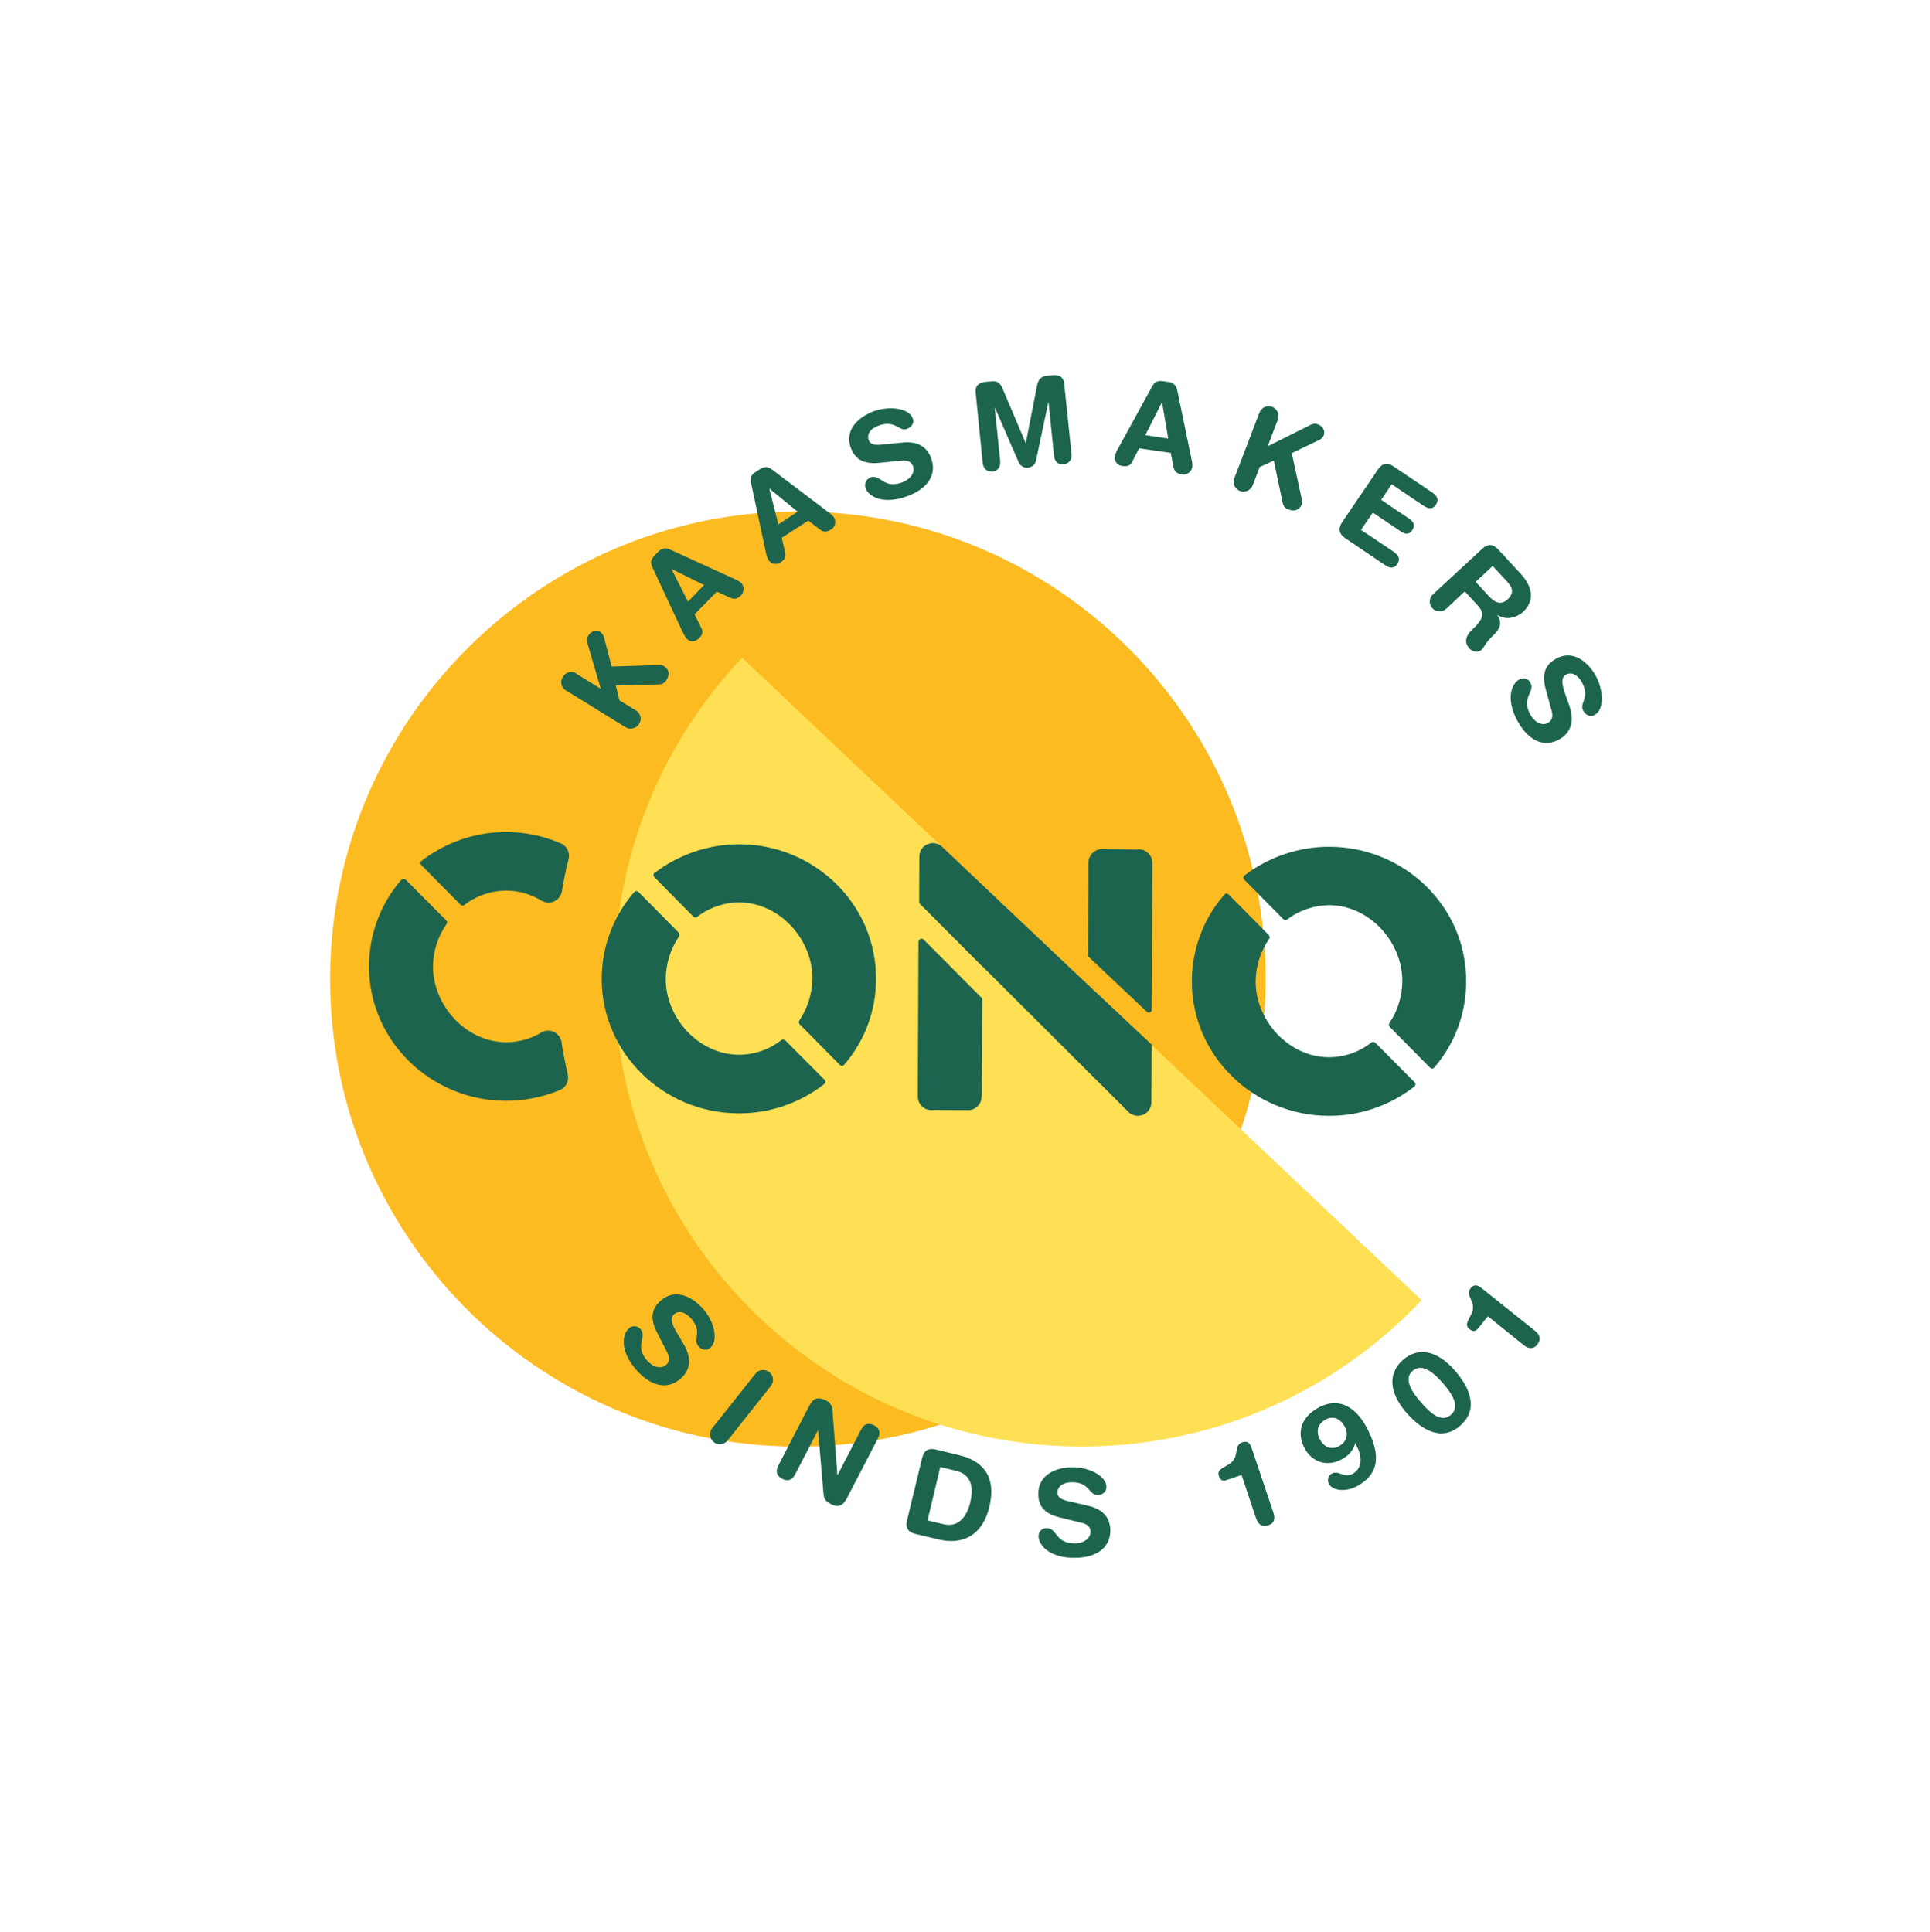 <?xml version="1.0" encoding="utf-8"?>
<!-- Generator: Adobe Illustrator 27.8.0, SVG Export Plug-In . SVG Version: 6.00 Build 0)  -->
<svg version="1.1" id="Laag_1" xmlns="http://www.w3.org/2000/svg" xmlns:xlink="http://www.w3.org/1999/xlink" x="0px" y="0px"
	 viewBox="0 0 850 851" style="enable-background:new 0 0 850 851;" xml:space="preserve">
<style type="text/css">
	.st0{fill:none;}
	.st1{fill:#FBBB21;}
	.st2{fill:#FFE054;}
	.st3{fill:#1D644F;}
</style>
<g id="Logo_Kader">
	<circle class="st0" cx="425" cy="426" r="425"/>
</g>
<g id="Logo_CONIO">
	<path class="st1" d="M350.6,637.2c113.7,0.5,206.3-91.3,206.8-205.1s-91.3-206.3-205-206.8s-206.4,91.3-207,205
		S236.8,636.7,350.6,637.2"/>
	<path class="st2" d="M335,580.9c82.6,78.1,213,74.5,291.1-8.2l-299.3-283C248.7,372.4,252.3,502.8,335,580.9"/>
	<path class="st3" d="M249.4,304.2c-2-1-2.8-3.5-1.8-5.5c0.1-0.2,0.2-0.4,0.3-0.5c1.1-2,3.5-2.8,5.6-1.7c0.2,0.1,0.3,0.2,0.4,0.3
		l10.7,6.6l-5.7-19.5c-0.4-1.4-0.6-2.6,0.2-3.9c1.1-1.8,3.2-2.9,5.2-1.7c0.9,0.6,1.6,1.6,1.8,2.8l3.3,12.5l19.2-0.6
		c1.5,0,2.8-0.2,3.8,0.4c2.7,1.7,2.3,4.2,1.2,6c-0.9,1.5-1.8,2.1-4,2.1l-18.4,0.4l1.6,6.6l7.4,4.5c2,1.3,2.6,4,1.2,6
		c-1.3,1.9-3.8,2.5-5.8,1.4L249.4,304.2z"/>
	<path class="st3" d="M287.2,249.6c-0.9-1.9-0.4-3.4,1.1-4.9l1.4-1.5c1.4-1.4,2.9-2.3,5.5-1.1l28.2,12.9c1.1,0.4,2.1,1,3,1.7
		c1.5,1.6,1.4,4.1-0.1,5.6c-1.4,1.4-2.8,1.8-4.5,1.1l-6.1-2.8l-9.8,10l3,6.1c0.8,1.6,0.5,3-1,4.4c-1.7,1.7-3.9,1.9-5.5,0.2
		c-0.7-0.9-1.3-1.9-1.8-3L287.2,249.6z M295.7,250.6L295.7,250.6L303,265l7.1-7.3L295.7,250.6z"/>
	<path class="st3" d="M330.7,212.4c-0.5-2,0.3-3.4,2.1-4.5l1.7-1.1c1.6-1.1,3.4-1.6,5.6,0.1l24.7,18.7c1,0.7,1.8,1.4,2.5,2.3
		c1.1,1.9,0.5,4.3-1.4,5.4c-1.6,1-3.1,1.2-4.6,0.1l-5.3-4.1l-11.7,7.6l1.5,6.6c0.4,1.7-0.2,3-1.9,4.1c-1.6,1.3-3.9,1-5.2-0.6
		c-0.1-0.1-0.2-0.2-0.3-0.4c-0.5-1-0.9-2.1-1.1-3.3L330.7,212.4z M338.8,215.2L338.8,215.2l4,15.8l8.5-5.6L338.8,215.2z"/>
	<path class="st3" d="M397,195c8.1-1,11.6,2.7,13.1,6.9c2.4,6.5-0.7,13.1-10.6,16.7c-10.3,3.8-16.9,0.3-18.3-3.6
		c-0.7-1.8,0.2-3.8,2-4.6c0.1,0,0.1-0.1,0.2-0.1c4.4-1.6,5.7,5.3,13.9,2.2c4.2-1.6,5.7-4.8,4.8-7.1c-0.5-1.5-1.8-2.8-4.9-2.5
		l-10.1,1c-8.1,0.8-10.9-2.8-12.4-6.6c-2.9-8,3.4-13.7,10.3-16.2c6.4-2.3,15.2-1.5,17,3.2c0.8,2-0.6,3.9-2.5,4.6
		c-3.8,1.4-5-4.2-12.6-1.4c-3.8,1.4-5.2,3.9-4.3,6.4s4.2,2.2,7,1.8L397,195z"/>
	<path class="st3" d="M429.7,173c-0.4-3.5,1.9-4.5,4.3-4.8l2.5-0.2c2.7-0.3,4.1,0.6,5.2,3.5l10,23.6h0.1l4.9-25.1
		c0.6-3,1.8-4.2,4.5-4.5l2.4-0.2c2.3-0.2,4.8,0.3,5.1,3.8l3.2,30.8c0.2,2.2-0.6,4.3-3.5,4.6s-4-1.7-4.2-3.8l-2.4-23.5h-0.1l-5.5,26
		c-0.6,2.1-2.9,3.3-5,2.7c-1-0.3-1.9-1-2.4-1.9l-10.6-24.4h-0.1l2.4,23.5c0.2,2.2-0.6,4.3-3.4,4.6s-4.1-1.7-4.3-3.8L429.7,173z"/>
	<path class="st3" d="M507.6,169.9c1-1.8,2.5-2.3,4.6-2l2.1,0.3c2,0.3,3.6,1,4.2,3.8l6.3,30.4c0.3,1.1,0.4,2.3,0.3,3.4
		c-0.4,2.1-2.4,3.5-4.6,3.2c-1.9-0.3-3.2-1.2-3.6-2.9l-1.3-6.6l-13.9-2l-3.1,6c-0.8,1.6-2.1,2.1-4.2,1.8c-2-0.1-3.6-1.9-3.5-3.9
		c0-0.1,0-0.3,0.1-0.4c0.3-1.1,0.7-2.2,1.3-3.2L507.6,169.9z M511.8,177.3h-0.1l-7.3,14.4l10.1,1.5L511.8,177.3z"/>
	<path class="st3" d="M554.7,181.7c0.9-2.2,3.4-3.4,5.6-2.5s3.4,3.4,2.5,5.6l-4.5,11.8l18.2-9.1c1.3-0.7,2.5-1.1,3.9-0.6
		c1.9,0.7,3.4,2.7,2.6,4.8c-0.4,1.1-1.3,1.9-2.4,2.3l-11.7,5.6l4.1,18.8c0.3,1.4,0.7,2.8,0.3,3.8c-1.2,3-3.8,3-5.7,2.3
		c-1.6-0.6-2.4-1.4-2.8-3.5l-3.8-18.1l-6.2,2.8l-3.1,8.1c-0.9,2.2-3.4,3.3-5.6,2.5s-3.3-3.4-2.5-5.6L554.7,181.7z"/>
	<path class="st3" d="M606.8,206.9c2.2-3.2,4.5-3.1,7-1.4l16.9,11.4c2.1,1.4,3.2,3.1,1.7,5.4s-3.5,1.8-5.6,0.4l-13.9-9.4l-4.6,6.9
		l12.2,8.2c1.9,1.3,3,2.8,1.5,5.1s-3.4,1.8-5.2,0.5l-12.2-8.2l-5.2,7.6l14.3,9.6c2.1,1.4,3.2,3.1,1.7,5.4s-3.5,1.9-5.6,0.4
		l-17.3-11.7c-2.5-1.7-3.5-3.9-1.4-7.1L606.8,206.9z"/>
	<path class="st3" d="M652.7,241.8c2.8-2.6,5.1-2,7.2,0.3l9.8,10.6c7,7.6,4.7,13.5,1.1,16.8c-3.1,2.8-7.7,3.8-11.2,1.4l-0.1,0.1
		c2.5,3.7,0.7,6.5-2.1,9.1c-3.2,3-3.7,5-5,6.2c-1.5,1.4-3.9,0.8-5.3-0.7c-3.2-3.5-0.1-6.9,1-8c4.9-4.5,6.1-7.2,2.8-10.8l-5.8-6.3
		l-8.1,7.6c-1.7,1.7-4.5,1.6-6.1-0.1c-1.7-1.7-1.6-4.5,0.1-6.1c0.1-0.1,0.1-0.1,0.2-0.2L652.7,241.8z M649.9,256.3l5.9,6.4
		c2.2,2.4,5.1,4.2,8.2,1.3s2.1-5.3-0.5-8.1l-6.1-6.6L649.9,256.3z"/>
	<path class="st3" d="M691.4,311.6c2.3,7.8-0.8,11.9-4.7,14.1c-6,3.4-13,1.4-18.2-7.8c-5.4-9.6-3-16.6,0.6-18.6
		c1.7-1,3.8-0.5,4.8,1.2c0,0.1,0.1,0.2,0.1,0.2c2.3,4.1-4.3,6.4,0,14.1c2.2,3.9,5.6,4.9,7.8,3.6c1.3-0.8,2.4-2.2,1.6-5.2l-2.7-9.8
		c-2.1-7.9,1-11.2,4.5-13.2c7.4-4.2,14,1.1,17.6,7.5c3.3,5.9,4,14.8-0.5,17.2c-1.9,1.1-3.9,0.1-5-1.8c-2-3.5,3.3-5.7-0.7-12.7
		c-2-3.5-4.7-4.5-7-3.2s-1.5,4.5-0.7,7.2L691.4,311.6z"/>
	<path class="st3" d="M301.4,592.6c3.9,7.2,1.7,11.8-1.7,14.7c-5.2,4.6-12.5,4-19.4-3.8c-7.3-8.3-6.4-15.6-3.3-18.4
		c1.4-1.3,3.6-1.2,4.9,0.2c0.1,0.1,0.1,0.1,0.2,0.2c3.1,3.5-2.9,7.2,2.9,13.8c3,3.4,6.5,3.6,8.4,1.9c1.1-1,1.9-2.7,0.5-5.4l-4.6-9
		c-3.7-7.2-1.4-11.2,1.7-13.9c6.4-5.6,13.9-1.8,18.8,3.8c4.5,5.1,6.9,13.7,3,17c-1.6,1.4-3.8,0.9-5.2-0.7c-2.7-3,2.1-6.2-3.3-12.3
		c-2.7-3-5.5-3.5-7.5-1.7s-0.5,4.7,0.8,7.2L301.4,592.6z"/>
	<path class="st3" d="M332.7,605.1c1.5-1.9,4.2-2.2,6.1-0.7s2.2,4.2,0.7,6.1l0,0l-19.2,24.2c-1.6,1.8-4.3,2-6.1,0.4
		c-1.7-1.5-2-4-0.7-5.8L332.7,605.1z"/>
	<path class="st3" d="M356.6,618.9c1.7-3.2,3.9-3.7,7.2-2c1.6,0.7,2.7,2.3,2.8,4l2.2,28.8h0.1l10.4-20.1c1.3-2.5,3.3-3,5.6-1.8
		s3.1,3.2,1.8,5.7l-13.8,26.6c-1.6,3.1-3.8,4.1-7,2.4c-2.4-1.3-3-2.2-3.2-4.3l-2.4-28.1h-0.1l-10.1,19.5c-1.3,2.5-3.3,3-5.6,1.8
		s-3.1-3.2-1.8-5.7L356.6,618.9z"/>
	<path class="st3" d="M406.1,642.3c0.9-3.8,3.1-4.5,6.1-3.8l10.3,2.5c9.2,2.2,16.7,8.3,13.2,22.8c-2.8,11.8-11,17-22.3,14.3
		l-10.1-2.4c-3-0.7-4.7-2.4-3.8-6.1L406.1,642.3z M408.5,669.7l7.1,1.7c6.8,1.6,10.4-3.9,11.7-9.6c1.8-7.3,0-12.4-6.1-13.9l-7.1-1.7
		L408.5,669.7z"/>
	<path class="st3" d="M478.9,663.2c8,1.7,10,6.4,10.1,10.8c0.1,6.9-5,12.1-15.5,12.2c-11,0.1-16-5.3-16.1-9.5
		c-0.1-1.9,1.4-3.6,3.4-3.6c0.1,0,0.2,0,0.2,0c4.7,0,3.6,6.8,12.4,6.7c4.5,0,6.9-2.6,6.9-5.1c0-1.6-0.8-3.2-3.8-3.9l-9.8-2.4
		c-7.9-1.9-9.4-6.2-9.4-10.3c-0.1-8.5,7.7-11.8,15.1-11.8c6.8-0.1,14.8,3.6,14.9,8.7c0,2.2-1.8,3.5-3.9,3.5c-4,0-3.4-5.7-11.5-5.6
		c-4,0.1-6.2,2-6.2,4.6s3.2,3.5,6,4L478.9,663.2z"/>
	<path class="st3" d="M546.8,649.7l-6.5,2.2c-1.7,0.6-2.8,0.3-3.5-1.8c-0.6-1.9,0.2-2.7,2.7-4.1l1.7-1c5.2-3.1,1.7-8.3,6-9.7
		c1.6-0.5,3.1-0.3,4,2.4l9.6,28.5c0.9,2.6,0.5,4.8-2.3,5.7s-4.4-0.5-5.3-3.1L546.8,649.7z"/>
	<path class="st3" d="M596.9,635.6c-0.8,3-2.8,5.5-5.6,7c-6.9,3.9-13.3,1.3-16.5-4.2c-4.3-7.7-1.2-14.4,5.6-18.2
		c9.8-5.5,17,0.5,21.1,7.9c7.6,13.7,5,21.6-3.6,26.4c-5.5,3-11,2-12.6-0.8c-0.9-1.6-0.4-3.7,1.2-4.6l0,0c3.1-1.7,5.4,2.2,9.2,0.1
		c4.8-2.7,4-8.4,1.6-12.6L596.9,635.6z M583.6,625.4c-3.3,1.9-4.2,5.2-2.2,8.8c2.2,3.9,5.5,4.4,8.5,2.7s4.3-5.1,2.2-8.7
		S586.9,623.5,583.6,625.4"/>
	<path class="st3" d="M617.9,599c6.5-5.6,14.8-4.6,23,4.9c6.2,7.1,10.6,16.8,2.2,24.1s-17.4,1.5-23.6-5.6
		C611.3,613,611.5,604.6,617.9,599 M639,623.2c3.1-2.7,2.7-6.7-3.5-13.9c-5.2-6-9.7-8.5-13.3-5.5s-1.7,7.9,3.6,13.9
		C631.9,624.9,635.9,625.9,639,623.2"/>
	<path class="st3" d="M655.3,579.8l-4.3,5.3c-1.1,1.4-2.2,1.7-3.9,0.3c-1.5-1.2-1.3-2.4,0-4.8l0.9-1.8c2.7-5.4-3.1-7.9-0.3-11.4
		c1.1-1.3,2.5-1.9,4.7-0.1l23.5,18.8c2.2,1.7,3,3.8,1.2,6.1s-4,2-6.2,0.2L655.3,579.8z"/>
	<path class="st3" d="M604.1,459.1c-5.4,4.3-12,6.6-18.9,6.6c-17.8-0.1-32.3-16.3-32.2-33.6c0.1-6.7,2.2-13.1,6-18.6l0,0
		c0.1-0.2,0.2-0.5,0.2-0.7c0-0.3-0.1-0.6-0.3-0.8l-0.2-0.2L541.1,394l0,0c-0.2-0.2-0.6-0.4-0.9-0.4c-0.3,0-0.7,0.1-0.9,0.4
		c-0.1,0.1-0.1,0.1-0.2,0.2c-9.1,10.5-14.1,23.9-14.2,37.8c-0.1,33,27.2,59.4,60.2,59.5c13.6,0.1,26.9-4.4,37.7-12.8
		c0.1-0.1,0.2-0.1,0.2-0.2c0.3-0.2,0.4-0.6,0.4-0.9c0-0.3-0.1-0.6-0.3-0.8l-0.1-0.1l-17.2-17.3l0,0c-0.2-0.2-0.6-0.4-0.9-0.4
		C604.6,458.9,604.4,459,604.1,459.1"/>
	<path class="st3" d="M585.6,373c-13.5-0.1-26.7,4.4-37.5,12.6l0,0c-0.3,0.2-0.5,0.6-0.5,1c0,0.3,0.1,0.7,0.4,0.9l0,0l17.2,17.4l0,0
		c0.2,0.2,0.6,0.4,0.9,0.4c0.3,0,0.5-0.1,0.7-0.2l0,0c5.3-4.1,11.9-6.3,18.6-6.4c17.8,0.1,32.3,16.3,32.2,33.6
		c-0.1,6.5-2,12.9-5.7,18.3v0.1c-0.1,0.2-0.2,0.4-0.2,0.7s0.1,0.6,0.3,0.9l0.1,0.1l17.7,17.9l0,0c0.2,0.2,0.6,0.4,0.9,0.4
		c0.4,0,0.7-0.1,0.9-0.4c9.1-10.5,14.1-23.9,14.1-37.8C646,399.5,618.6,373.1,585.6,373"/>
	<path class="st3" d="M432.6,440.2c0-0.3-0.1-0.5-0.3-0.7l-0.2-0.2L406.9,414l-0.3-0.3c-0.2-0.2-0.5-0.2-0.8-0.2
		c-0.7,0-1.2,0.5-1.3,1.2v0.2l-0.3,68.1l0,0c0,3.3,2.7,6,6,6c0.3,0,0.6,0,0.9-0.1l15.7,0.1l0,0c3.1-0.2,5.5-2.8,5.5-5.9V483h0.1
		l0.2-42.5L432.6,440.2z"/>
	<path class="st3" d="M405.2,398.2l27.5,27.6v-0.1l64.6,64.4l0,0c2.5,2.1,6.2,1.8,8.4-0.7c0.8-1,1.3-2.3,1.4-3.6l0,0v-0.5l0.1-25.2
		l-36.2-34l0,0l-56.5-53.5l0,0c-2.6-2-6.4-1.5-8.4,1.1c-0.7,1-1.2,2.1-1.2,3.4l0,0l-0.1,20.1c0,0.3,0.1,0.6,0.3,0.8L405.2,398.2z"/>
	<path class="st3" d="M176.7,387.6c-9.1,10.5-14.1,23.9-14.2,37.8c-0.1,33,27.2,59.4,60.2,59.5c8.2,0,16.3-1.6,23.8-4.7l-0.3,0.1
		c2.4-0.8,4-3.1,4-5.6c0-0.5-0.1-1.1-0.2-1.6l0.1,0.3c-1.5-6.4-2.3-11.2-2.8-14.4l0.1,0.5c-0.3-3.3-3.2-5.8-6.5-5.5
		c-0.9,0.1-1.8,0.3-2.5,0.8l0.2-0.1c-4.7,2.9-10.2,4.4-15.7,4.4c-17.8-0.1-32.3-16.3-32.2-33.6c0.1-6.6,2.2-13.1,6-18.5l0,0
		c0.3-0.5,0.3-1.2-0.2-1.6l0,0l-17.7-17.8l-0.1-0.1c-0.2-0.2-0.5-0.3-0.9-0.3c-0.3,0-0.7,0.1-0.9,0.3L176.7,387.6z"/>
	<path class="st3" d="M185.6,381.1l17.2,17.4l0,0c0.2,0.2,0.6,0.4,0.9,0.4c0.3,0,0.5-0.1,0.7-0.2l0,0c5.3-4.1,11.9-6.4,18.6-6.4
		c5.5,0,10.9,1.6,15.6,4.5h0.1c0.9,0.5,1.9,0.8,2.9,0.8c3,0,5.5-2.2,5.9-5.2c0.8-4.7,1.7-9.3,2.9-13.9c0-0.2,0.1-0.3,0.1-0.5
		c0.1-0.3,0.1-0.7,0.1-1c0-2.1-1.1-4.1-3-5.2l-1.3-0.6c-20.2-8.4-43.3-5.4-60.6,8l-0.1,0.1c-0.3,0.2-0.5,0.6-0.5,1
		C185.2,380.5,185.3,380.8,185.6,381.1L185.6,381.1z"/>
	<path class="st3" d="M344.3,458c-5.4,4.3-12,6.6-18.9,6.6c-17.8-0.1-32.3-16.3-32.2-33.6c0.1-6.7,2.2-13.1,5.9-18.6l0,0
		c0.1-0.2,0.2-0.5,0.2-0.7c0-0.3-0.1-0.6-0.3-0.8l-0.2-0.2l-17.6-17.8l0,0c-0.2-0.2-0.6-0.4-0.9-0.4s-0.7,0.1-0.9,0.4l-0.2,0.2
		c-9.1,10.5-14.1,23.9-14.2,37.8c-0.1,33,27.2,59.4,60.2,59.5c13.6,0.1,26.9-4.4,37.7-12.8l0.2-0.2c0.2-0.2,0.4-0.6,0.4-0.9
		c0-0.3-0.1-0.6-0.3-0.8l-0.1-0.1l-17.2-17.3l0,0c-0.2-0.2-0.6-0.4-0.9-0.4C344.8,457.9,344.5,457.9,344.3,458"/>
	<path class="st3" d="M325.8,371.9c-13.5-0.1-26.7,4.4-37.5,12.6l0,0c-0.3,0.2-0.6,0.6-0.5,1c0,0.3,0.1,0.7,0.4,0.9l17.2,17.4l0,0
		c0.4,0.4,1.1,0.5,1.6,0.1l0,0c5.3-4.1,11.9-6.4,18.6-6.4c17.8,0.1,32.3,16.3,32.2,33.6c-0.1,6.5-2.1,12.9-5.7,18.3l-0.1,0.1
		c-0.1,0.2-0.2,0.4-0.2,0.7s0.1,0.6,0.3,0.9l0.1,0.1l17.7,17.9l0,0c0.2,0.2,0.5,0.4,0.9,0.4c0.3,0,0.7-0.1,0.9-0.4
		c9.1-10.5,14.1-23.8,14.1-37.7C386.1,398.5,358.8,372,325.8,371.9"/>
	<path class="st3" d="M479.2,420.8c0,0.3,0.1,0.5,0.3,0.7l0.2,0.2l25.2,23.8l0.3,0.3c0.6,0.4,1.4,0.2,1.8-0.3
		c0.1-0.2,0.2-0.4,0.2-0.7v-0.2l0.3-64.5l0,0c0-3.3-2.7-6-6-6c-0.3,0-0.6,0-0.9,0.1l-15.7-0.2l0,0c-3.1,0.3-5.5,2.8-5.5,5.9v0.1l0,0
		l-0.2,40.5L479.2,420.8L479.2,420.8z"/>
</g>
</svg>
